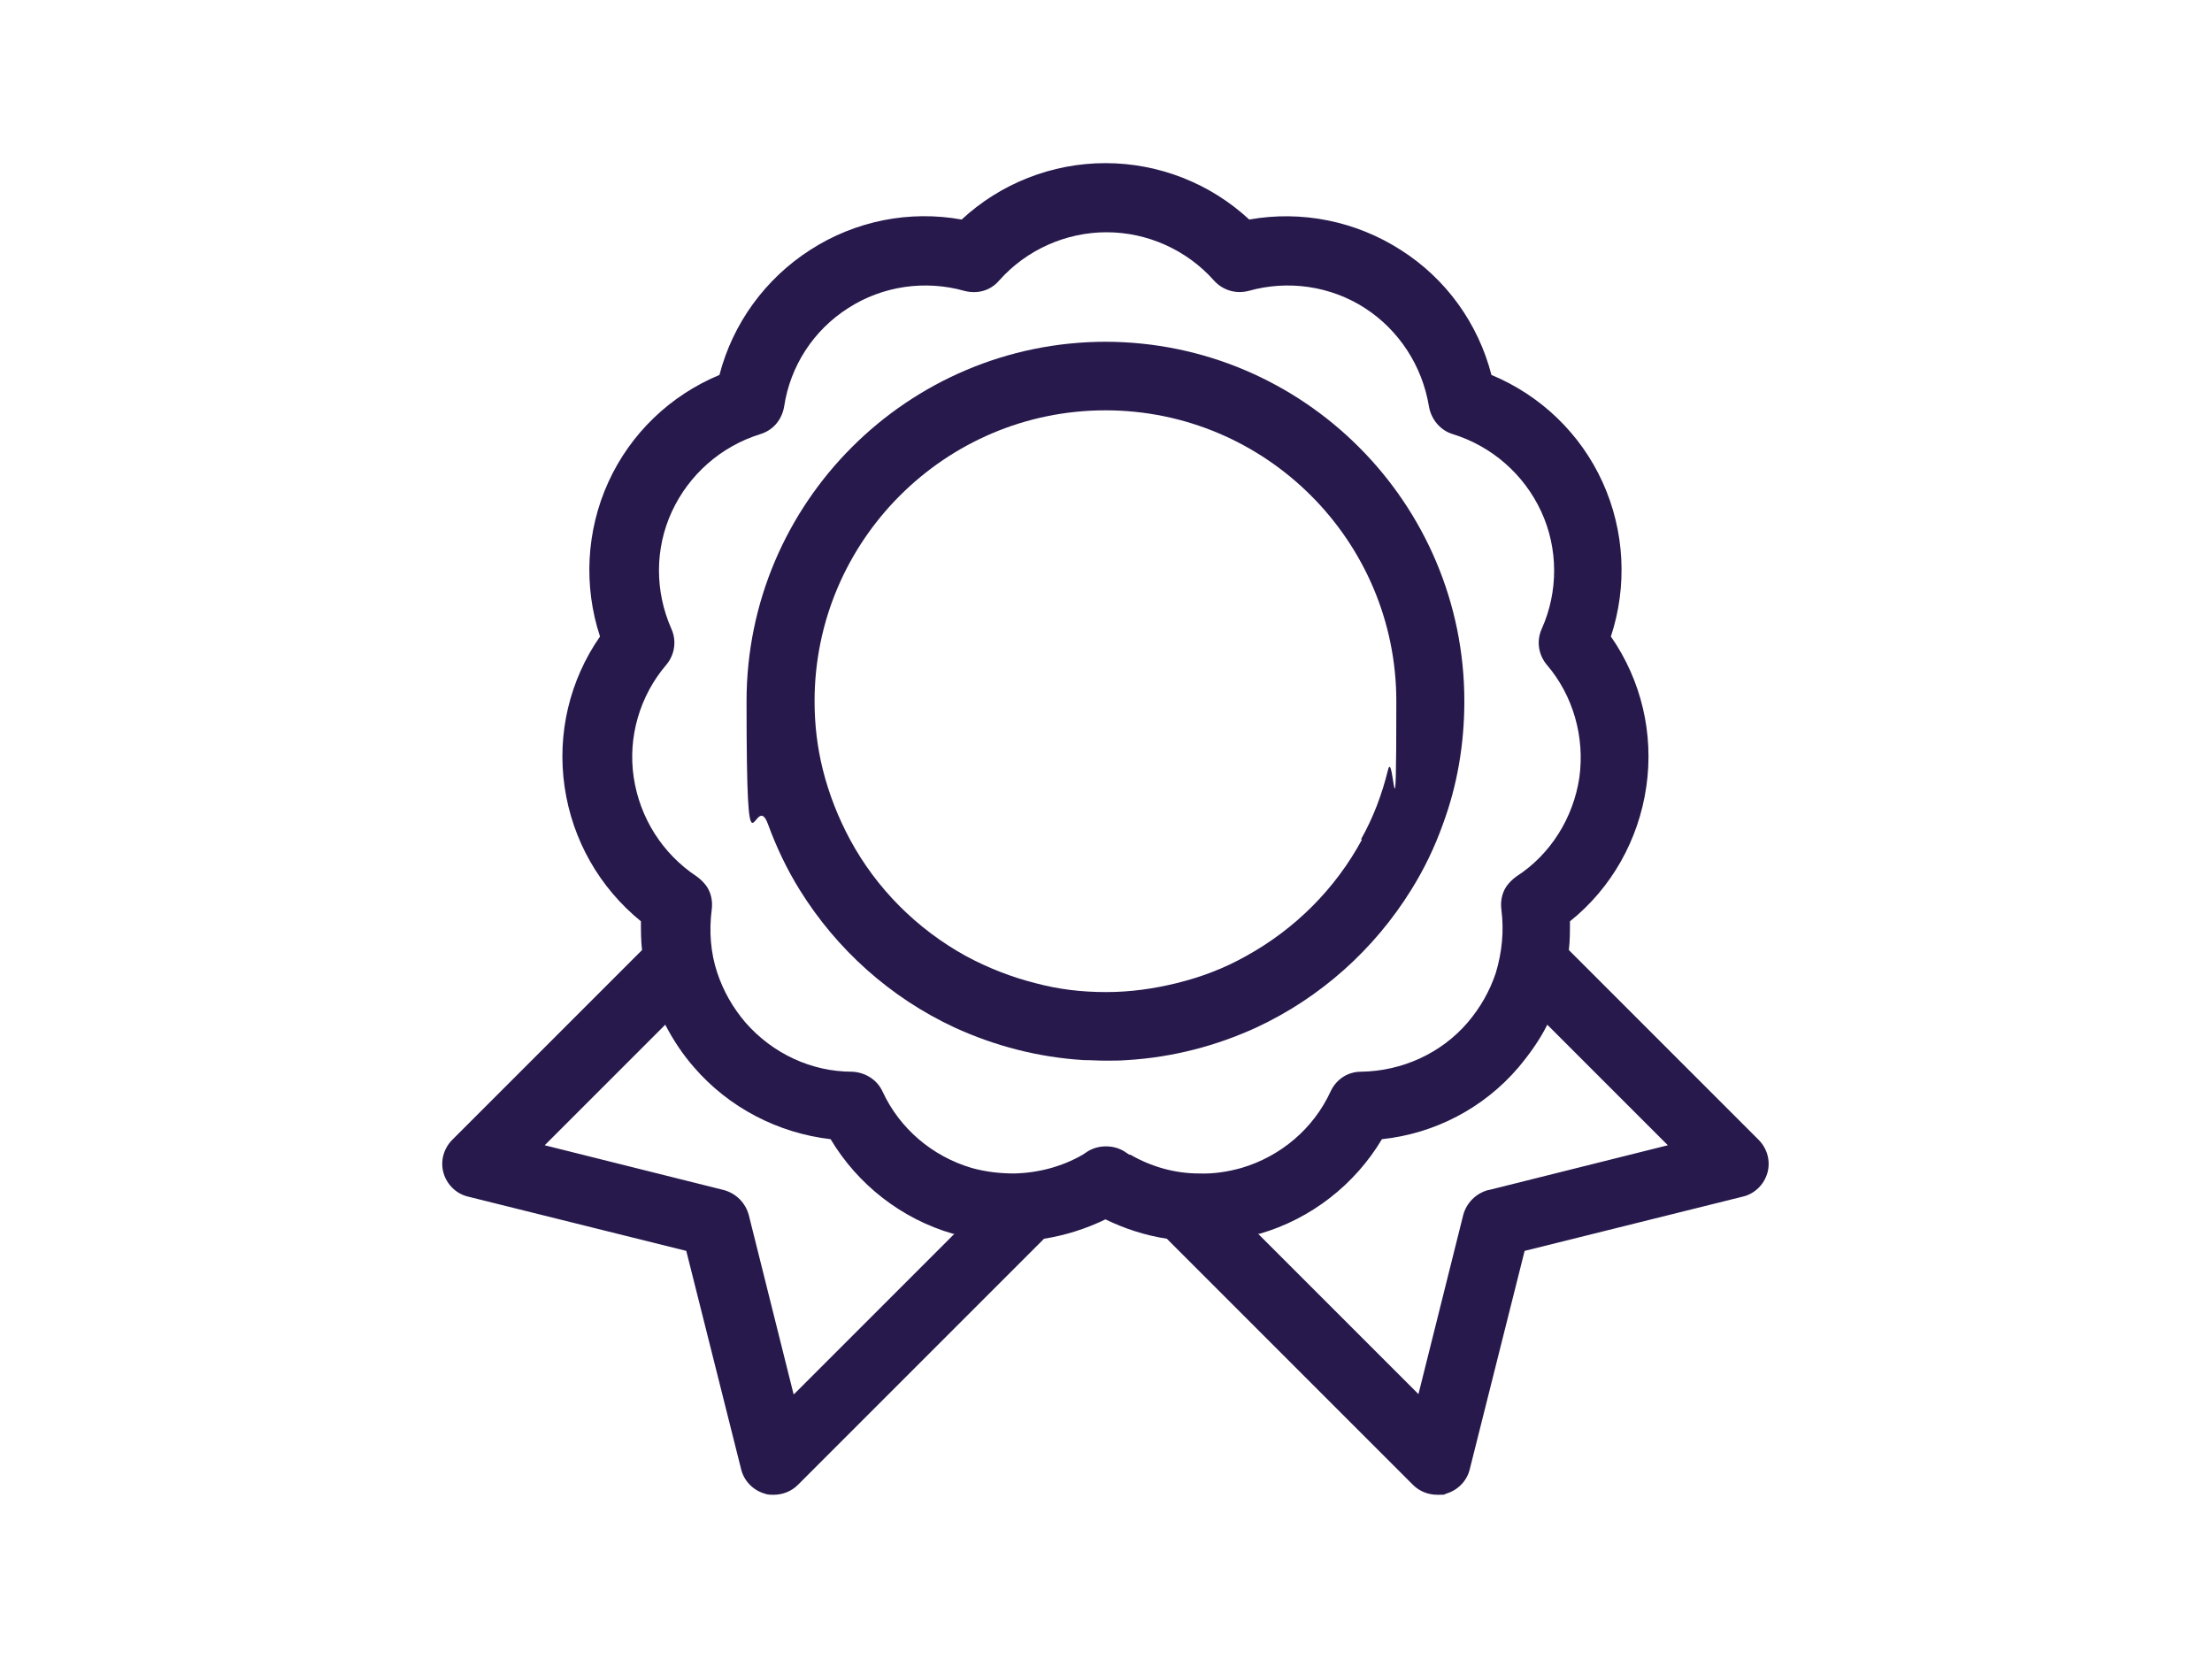 <?xml version="1.0" encoding="UTF-8"?>
<svg xmlns="http://www.w3.org/2000/svg" width="400" height="300" version="1.1" viewBox="0 0 400 300">
  <defs>
    <style>
      .cls-1 {
        fill: none;
      }

      .cls-2 {
        fill: #27194c;
      }
    </style>
  </defs>
  <!-- Generator: Adobe Illustrator 28.7.2, SVG Export Plug-In . SVG Version: 1.2.0 Build 154)  -->
  <g>
    <g id="Livello_1">
      <g>
        <path class="cls-1" d="M150.1,205.9c-9.5-1-18.4-5.6-24.7-13-2-2.4-3.8-4.9-5.2-7.7l-21.8,21.8,32.4,8.1c2.2.6,3.9,2.3,4.5,4.5l8.1,32.4,29-29c0,0-.2,0-.3,0-9.3-2.7-17.2-8.9-22.1-17.1Z"/>
        <path class="cls-1" d="M249.9,205.9c-4.9,8.2-12.8,14.4-22.1,17.1,0,0-.2,0-.3,0l29,29,8.1-32.4c.6-2.2,2.3-3.9,4.5-4.5l32.4-8.1-21.8-21.8c-1.4,2.7-3.1,5.3-5.2,7.7-6.3,7.3-15.2,11.9-24.7,13Z"/>
        <path class="cls-2" d="M318,206.1l-34.3-34.3c.2-1.7.2-3.4.2-5.2,7.5-6,12.4-14.7,13.8-24.3,1.4-9.6-.9-19.3-6.4-27.2,3-9.1,2.5-19.1-1.5-27.9-4-8.8-11.2-15.7-20.1-19.4-2.4-9.3-8.2-17.4-16.4-22.6-8.1-5.2-17.9-7.2-27.4-5.5-7-6.5-16.3-10.2-26-10.2-9.7,0-19,3.7-26,10.2-9.4-1.7-19.2.2-27.4,5.5-8.1,5.2-14,13.3-16.4,22.6-8.9,3.7-16.1,10.6-20.1,19.4-4,8.8-4.5,18.8-1.5,27.9-5.5,7.9-7.8,17.6-6.4,27.2,1.4,9.6,6.3,18.2,13.8,24.3,0,1.7,0,3.5.2,5.2l-34.3,34.3c-1.6,1.6-2.2,3.9-1.6,6,.6,2.1,2.3,3.8,4.5,4.3l39.4,9.8,9.9,39.4c.5,2.2,2.2,3.9,4.3,4.5.5.2,1.1.2,1.6.2,1.6,0,3.2-.6,4.4-1.8l44.5-44.5c3.8-.6,7.6-1.8,11.1-3.5,3.5,1.7,7.2,2.9,11.1,3.5l44.5,44.5c1.2,1.2,2.8,1.8,4.4,1.8s1.1,0,1.6-.2c2.1-.6,3.8-2.3,4.3-4.5l9.9-39.4,39.4-9.8c2.2-.5,3.9-2.2,4.5-4.3.6-2.1,0-4.4-1.6-6ZM143.5,252.1l-8.1-32.4c-.6-2.2-2.3-3.9-4.5-4.5l-32.4-8.1,21.8-21.8c1.4,2.7,3.1,5.3,5.2,7.7,6.3,7.3,15.2,11.9,24.7,13,4.9,8.2,12.8,14.4,22.1,17.1,0,0,.2,0,.3,0l-29,29ZM204.2,208.8c-.3-.2-.6-.4-.9-.6-1-.6-2.1-.9-3.3-.9s-2.3.3-3.3.9c-.3.2-.6.4-.9.6-3.8,2.2-8.1,3.3-12.4,3.4-2.6,0-5.2-.3-7.7-1-7.1-2.1-13-7.1-16.1-13.8-1-2.2-3.2-3.5-5.5-3.6-7.4,0-14.4-3.3-19.3-8.9-2.3-2.7-4-5.7-5.1-9-1.2-3.6-1.5-7.5-1-11.4.2-1.5-.1-3-.9-4.2-.5-.7-1.1-1.3-1.8-1.8-6.2-4.1-10.3-10.6-11.4-17.9-1.1-7.3,1.1-14.8,5.9-20.4,1.5-1.8,1.9-4.3.9-6.5-3-6.8-3-14.5.1-21.2,3.1-6.7,8.9-11.8,16-14,2.3-.7,3.9-2.6,4.3-5,1.1-7.3,5.3-13.8,11.6-17.8,6.2-4,13.9-5.1,21-3.1,2.3.6,4.7,0,6.3-1.9,4.9-5.5,12-8.7,19.4-8.7,7.4,0,14.5,3.2,19.4,8.7,1.6,1.8,4,2.5,6.3,1.9,7.1-2,14.8-.9,21,3.1,6.2,4,10.4,10.5,11.6,17.8.4,2.3,2,4.3,4.3,5,7.1,2.2,12.9,7.3,16,14,3.1,6.7,3.1,14.5.1,21.2-1,2.2-.6,4.7.9,6.5,4.8,5.6,6.9,13.1,5.9,20.4-1.1,7.3-5.2,13.9-11.4,17.9-.7.5-1.3,1.1-1.8,1.8-.8,1.2-1.1,2.7-.9,4.2.5,3.9.1,7.7-1,11.4-1.1,3.3-2.8,6.3-5.1,9-4.8,5.6-11.9,8.8-19.3,8.9-2.4,0-4.5,1.4-5.5,3.6-3.1,6.7-9,11.7-16.1,13.8-2.5.7-5.1,1.1-7.7,1-4.3,0-8.6-1.2-12.4-3.4ZM269.1,215.2c-2.2.6-3.9,2.3-4.5,4.5l-8.1,32.4-29-29c0,0,.2,0,.3,0,9.3-2.7,17.2-8.9,22.1-17.1,9.5-1,18.4-5.6,24.7-13,2-2.4,3.8-4.9,5.2-7.7l21.8,21.8-32.4,8.1Z"/>
        <path class="cls-2" d="M200,61.8c-35.8,0-65,29.1-65,65s1.4,15.3,3.9,22.3c1.5,4.1,3.4,8.1,5.7,11.8,6.7,10.8,16.4,19.5,28,24.9,7.2,3.3,15.1,5.4,23.4,5.9,1.3,0,2.6.1,3.9.1s2.6,0,3.9-.1c8.3-.5,16.2-2.6,23.4-5.9,11.6-5.4,21.3-14.1,28-24.9,2.3-3.7,4.2-7.6,5.7-11.8,2.6-7,3.9-14.5,3.9-22.3,0-35.8-29.1-65-65-65ZM246.3,151.8c-4.8,8.9-12.1,16.2-21,21.1-3.9,2.2-8.1,3.8-12.6,4.9-4.1,1-8.3,1.6-12.7,1.6s-8.6-.5-12.7-1.6c-4.4-1.1-8.7-2.8-12.6-4.9-8.9-4.9-16.2-12.2-21-21.1-2.1-3.9-3.8-8.2-4.9-12.6-1-4-1.5-8.1-1.5-12.4,0-29,23.6-52.6,52.6-52.6s52.6,23.6,52.6,52.6-.5,8.4-1.5,12.4c-1.1,4.5-2.7,8.7-4.9,12.6Z"/>
      </g>
    </g>
  </g>
</svg>